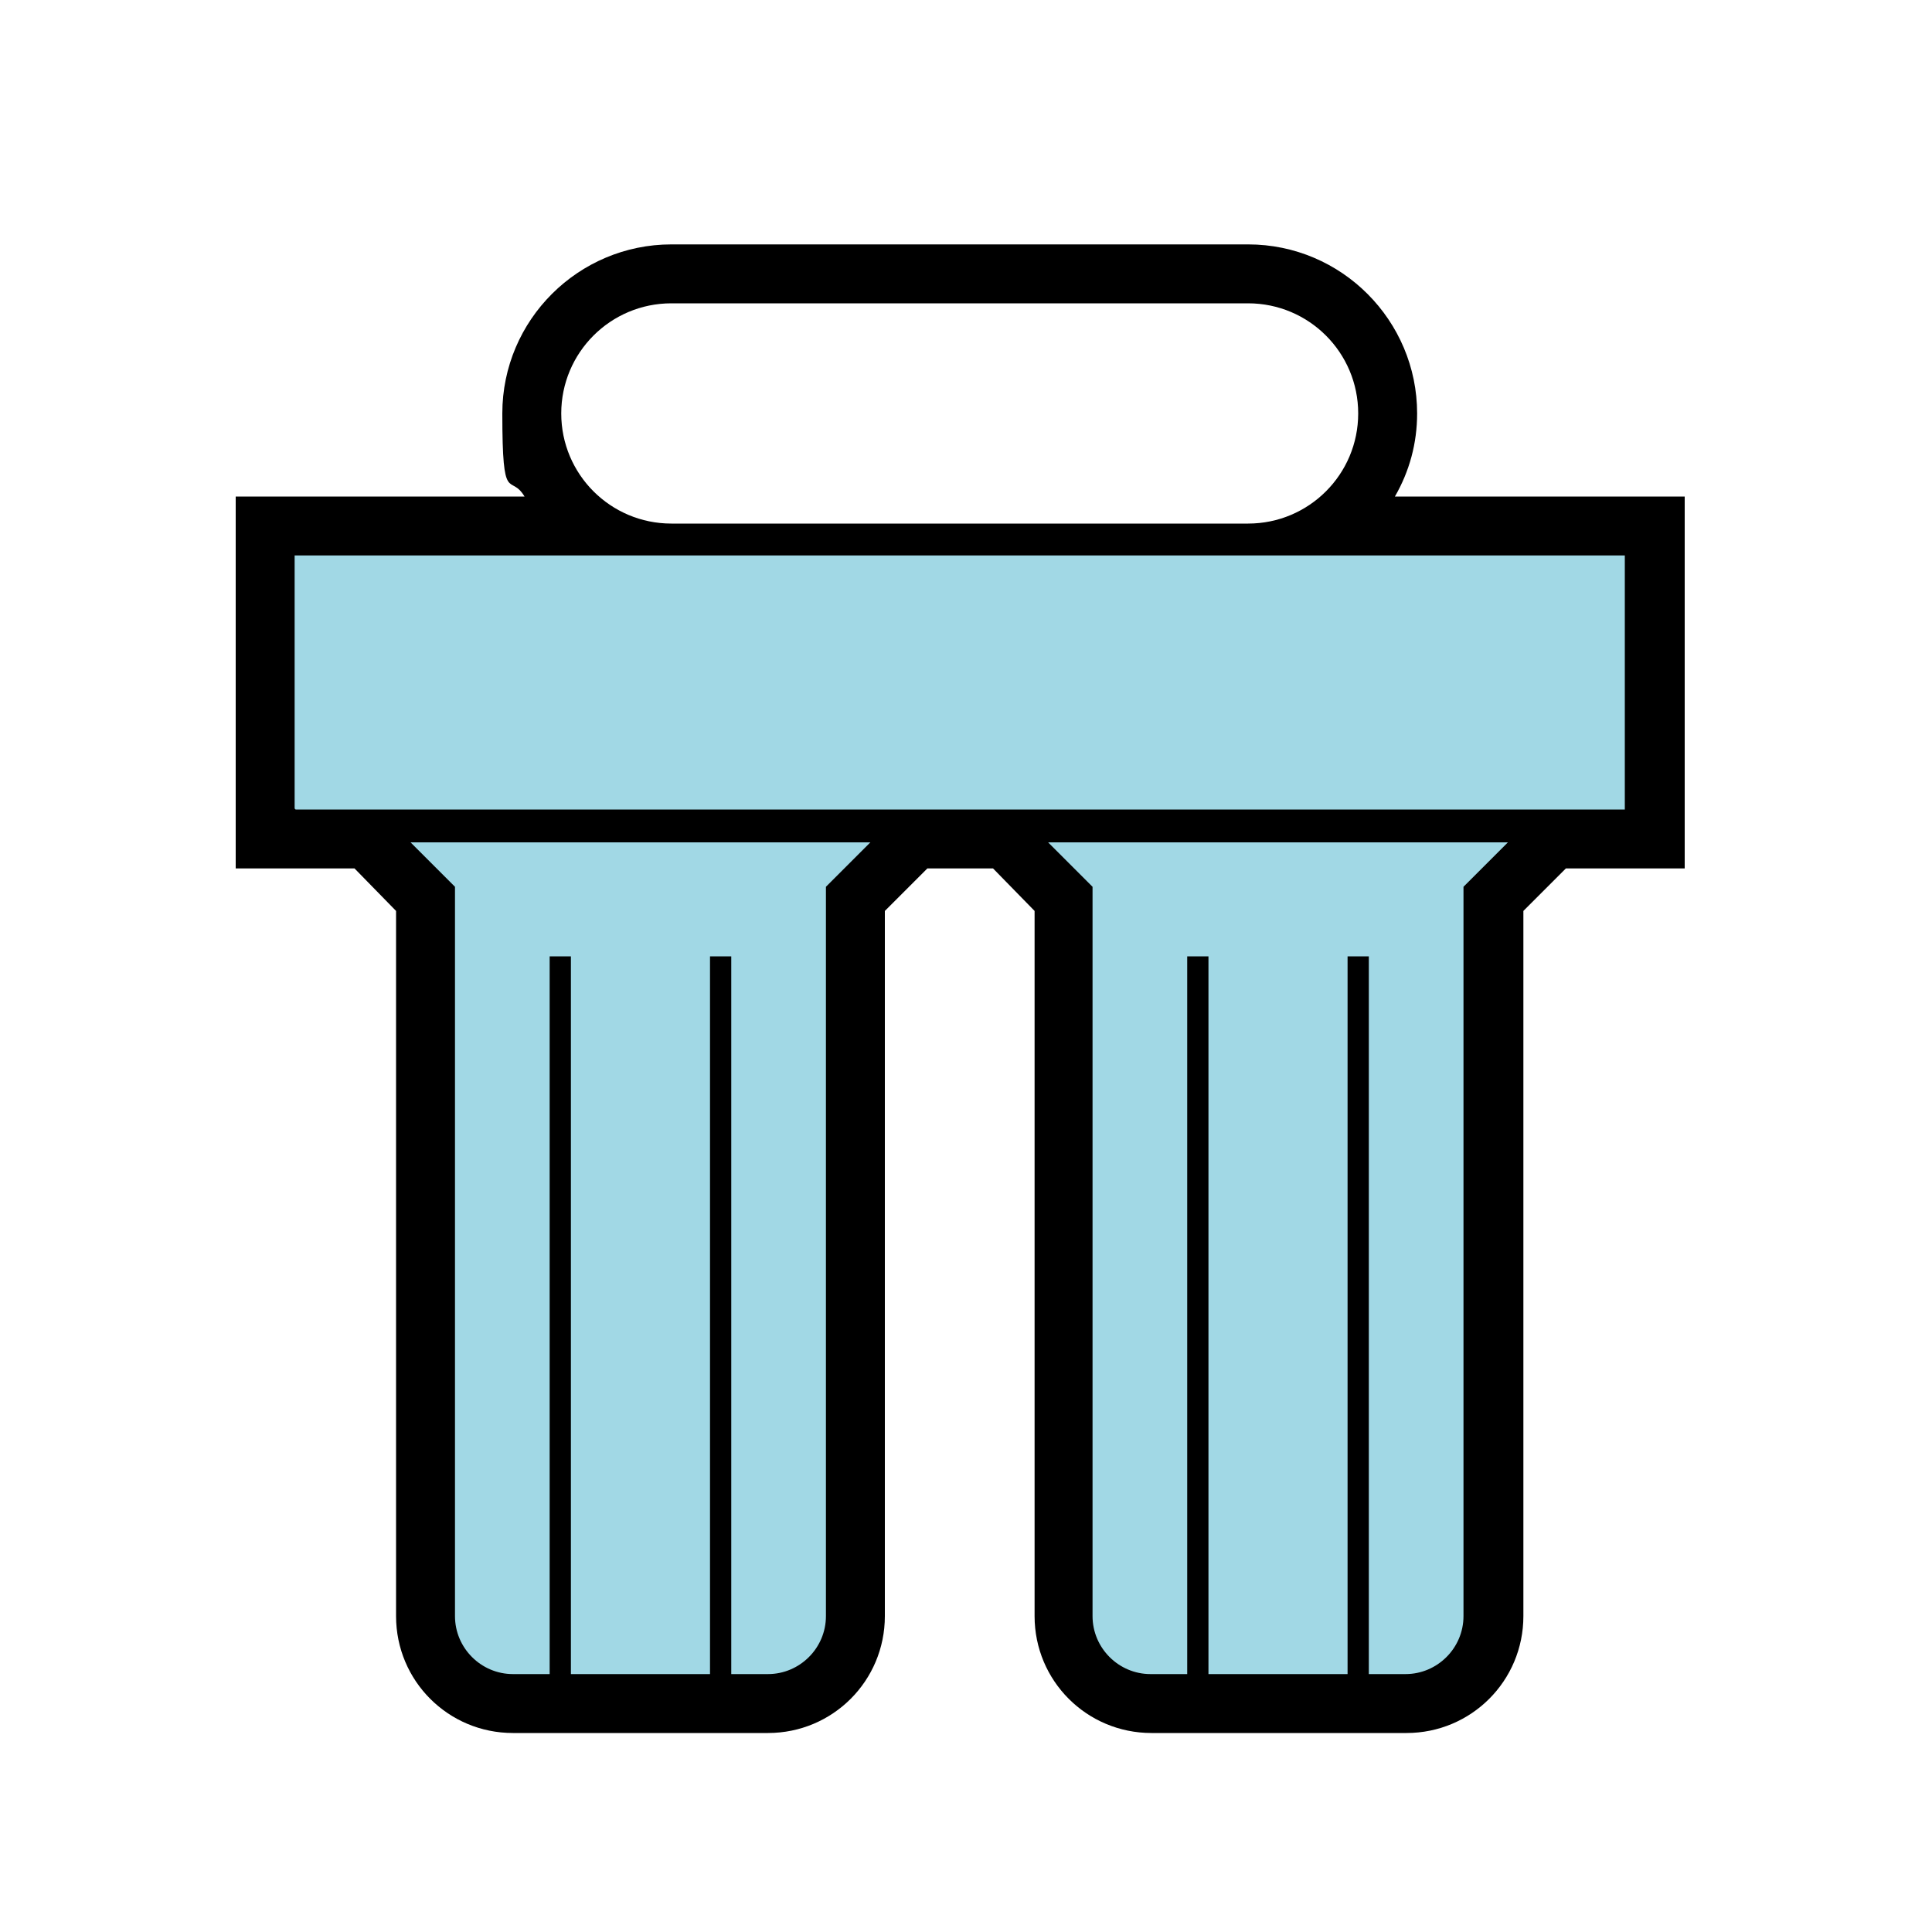 <svg xmlns="http://www.w3.org/2000/svg" id="Layer_1" viewBox="0 0 200 200"><defs><style>      .st0 {        fill: #a1d8e5;      }    </style></defs><polygon class="st0" points="26.5 55.6 171.7 54.7 171.7 83.9 156.1 91.4 154.2 172 145.5 176.7 115.8 176.7 108.2 167.7 108.2 103.3 108.2 95 108.2 88.2 94.2 88.1 89.8 97 86.5 172.7 74.2 178.4 48.2 174.3 44.2 162.4 43.3 92.1 26.5 83.9 26.5 55.6"></polygon><path d="M144.4,51.4c1.5-2.6,2.3-5.5,2.3-8.6,0-9.6-7.8-17.5-17.5-17.5h-59.7c-9.6,0-17.5,7.8-17.5,17.5s.8,6.1,2.3,8.6h-29.9v38.5h12.3l4.3,4.4v73c0,6.7,5.4,12.1,12.1,12.1h26.4c6.7,0,12.1-5.4,12.1-12.1v-73l4.4-4.4h6.8l4.3,4.4v73c0,6.7,5.4,12.1,12.1,12.1h26.4c6.7,0,12.1-5.4,12.1-12.1v-73l4.4-4.4h12.3v-38.5h-29.9ZM145.5,173.3h-3.8v-74.3h-2.2v74.3h-14.4v-74.3h-2.2v74.3h-3.8c-3.3,0-6-2.7-6-6v-75.5c-.1-.1-4.9-4.9-4.6-4.6h47.6c-.3.3-4.9,4.9-4.6,4.6v75.5c0,3.3-2.7,6-6,6ZM30.7,83.9l-.2-.2v-26.2h137.7v26.3h-.2c2,0-77.8,0-137.4,0ZM79.5,173.3h-3.8v-74.3h-2.2v74.3h-14.4v-74.3h-2.2v74.3h-3.8c-3.3,0-6-2.7-6-6v-75.5c-.1-.1-4.9-4.9-4.6-4.6h47.6c-.1.1-4.9,4.9-4.6,4.6v75.5c0,3.3-2.7,6-6,6ZM58.1,42.8c0-6.3,5.1-11.4,11.4-11.4h59.7c6.3,0,11.4,5.1,11.4,11.4s-5.1,11.4-11.4,11.4h-59.7c-6.3,0-11.4-5.1-11.4-11.4Z"></path></svg>